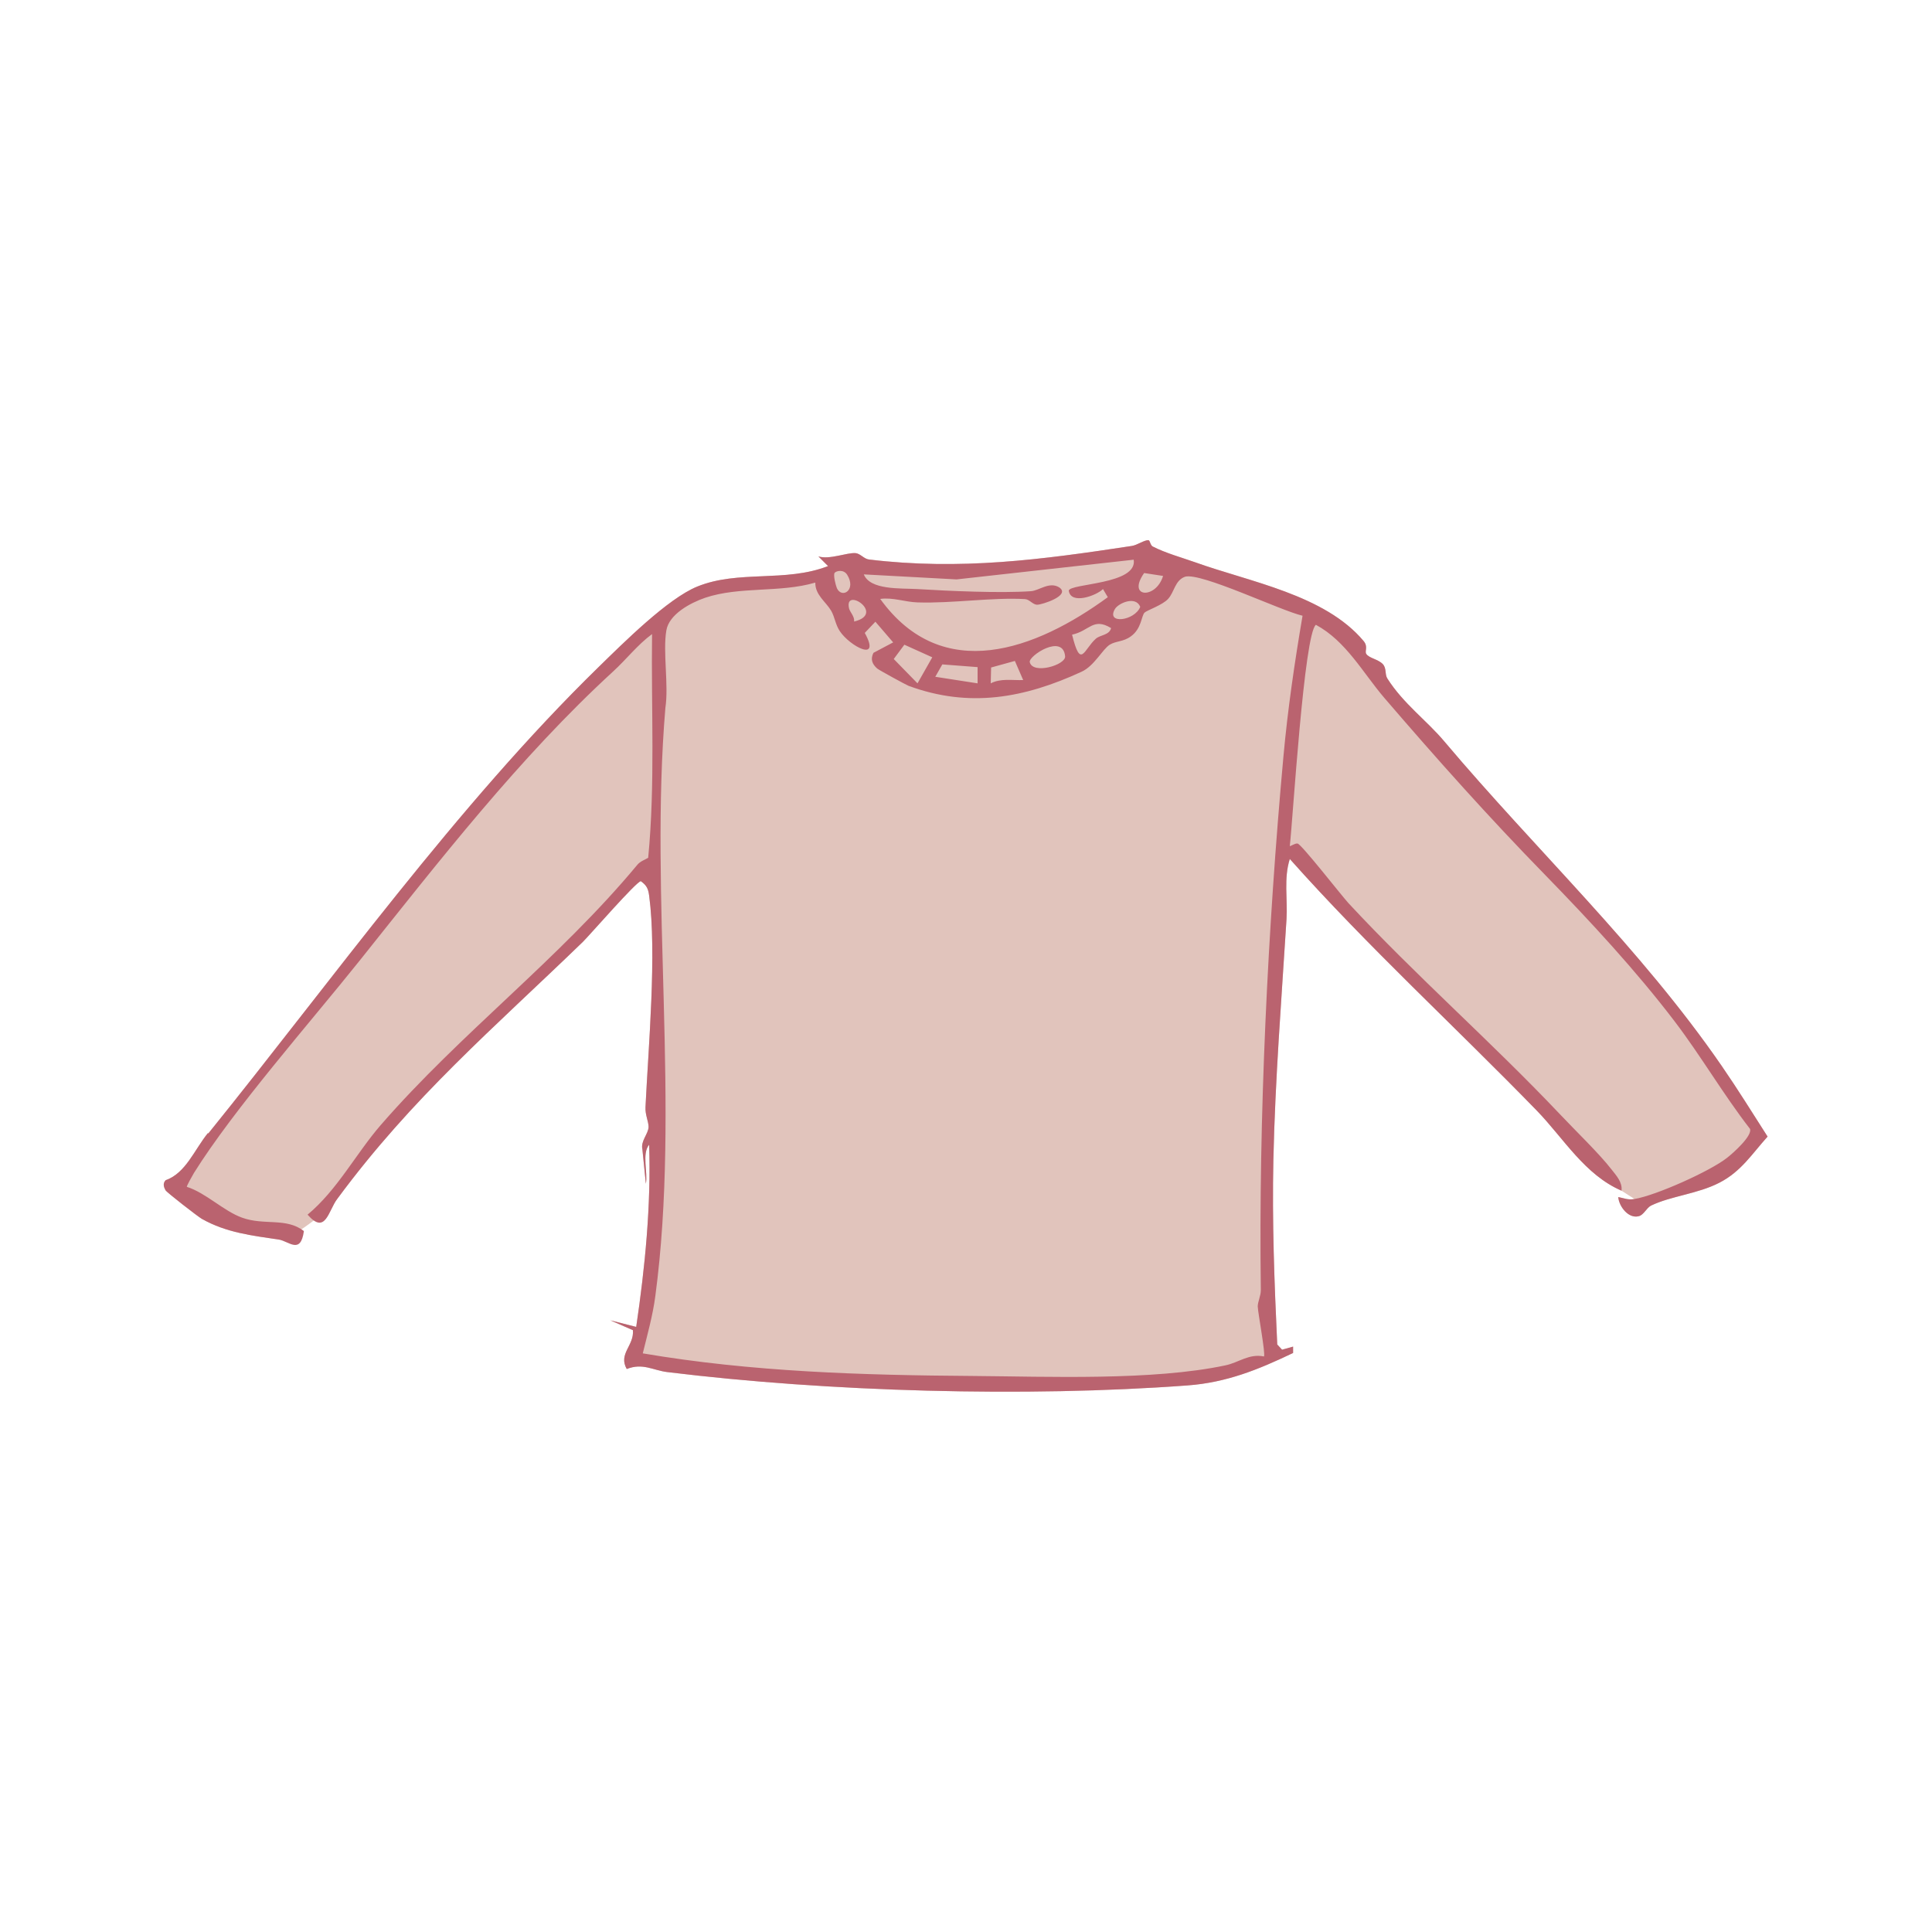 <?xml version="1.0" encoding="UTF-8"?>
<svg id="_レイヤー_1" data-name=" レイヤー 1" xmlns="http://www.w3.org/2000/svg" viewBox="0 0 100 100">
  <circle cx="50" cy="50" r="50" style="fill: none;"/>
  <path d="M89.12,55.18c-4.2-6.1-9.59-11.15-14.35-16.79-.93-1.11-2.12-1.95-2.96-3.27-.14-.21-.03-.53-.24-.75-.24-.25-.7-.3-.85-.52-.1-.15.11-.37-.14-.67-2.01-2.4-5.9-3.06-8.73-4.08-.68-.24-1.51-.47-2.18-.81-.14-.07-.14-.33-.23-.33-.22-.01-.58.26-.87.3-4.67.71-8.86,1.27-13.59.7-.26-.03-.44-.3-.69-.33-.45-.04-1.35.35-1.93.17l.5.5c-2.21.86-4.63.19-6.77,1.06-1.53.62-3.85,2.94-5.1,4.16-7.33,7.15-13.79,16.2-20.21,24.15l-.02-.02c-.7.86-1.14,2.07-2.19,2.44-.15.17-.1.34,0,.52.05.1,1.67,1.36,1.88,1.48,1.28.72,2.59.86,3.98,1.07.53.09,2.56-1.48,3.03-2.11,3.88-5.26,8.1-8.84,12.71-13.3.39-.39,2.78-3.14,3-3.14.3.22.38.38.43.75.4,2.98-.04,7.83-.19,10.95-.02.39.16.74.16,1.02-.01.36-.42.73-.32,1.16l.18,1.78c.11-.58-.22-1.56.17-2.02.1,3.16-.21,6.31-.67,9.43l-1.34-.34,1.17.51c.07.8-.77,1.22-.32,2.01.83-.33,1.36.07,2.11.16,8.32,1.02,18.54,1.31,26.91.69,2.03-.15,3.67-.82,5.47-1.68v-.33l-.57.16-.25-.27c-.15-3.19-.27-6.37-.2-9.57.09-4.13.42-8.31.68-12.45.06-1.04-.15-2.11.17-3.11,4.05,4.55,8.55,8.67,12.8,13.04,1.38,1.43,2.47,3.31,4.37,4.13l.67.43c-.34.06-.52-.04-.84-.1.04.49.53,1.13,1.06.99.26-.06.4-.43.64-.55,1.04-.5,2.4-.6,3.53-1.18,1.13-.58,1.68-1.48,2.5-2.39-.78-1.22-1.55-2.46-2.37-3.65Z" style="fill: #e1c4bc;"/>
  <path d="M10.78,58.67c6.42-7.95,12.88-17,20.21-24.15,1.25-1.22,3.57-3.54,5.1-4.16,2.14-.87,4.56-.2,6.77-1.06l-.5-.5c.58.18,1.48-.21,1.93-.17.25.03.43.3.69.33,4.73.57,8.92.01,13.59-.7.29-.04.65-.31.87-.3.09,0,.09.26.23.33.67.34,1.5.57,2.18.81,2.83,1.02,6.72,1.68,8.73,4.08.25.3.04.52.14.67.15.22.61.27.85.52.21.22.1.54.24.75.84,1.32,2.03,2.16,2.96,3.27,4.76,5.64,10.15,10.69,14.35,16.79.82,1.19,1.59,2.43,2.37,3.65-.82.91-1.37,1.81-2.5,2.39s-2.49.68-3.53,1.18c-.24.12-.38.49-.64.55-.53.14-1.02-.5-1.06-.99.32.06.5.16.84.1,1.1-.18,3.9-1.43,4.79-2.13.31-.24,1.32-1.14,1.19-1.5-1.38-1.78-2.53-3.76-3.89-5.55-2.01-2.64-4.39-5.21-6.71-7.59-2.92-2.99-5.59-5.98-8.33-9.17-1.11-1.3-1.98-2.94-3.54-3.78-.61.47-1.19,10.04-1.35,11.45.02.03.27-.15.4-.13.2.03,2.24,2.65,2.63,3.08,3.5,3.77,7.41,7.19,10.95,10.93.78.83,2.04,2.04,2.68,2.87.25.32.56.65.51,1.09-1.9-.82-2.99-2.7-4.37-4.13-4.25-4.37-8.75-8.49-12.8-13.04-.32,1-.11,2.07-.17,3.11-.26,4.14-.59,8.32-.68,12.45-.07,3.2.05,6.38.2,9.57l.25.27.57-.16v.33c-1.8.86-3.44,1.53-5.47,1.68-8.37.62-18.59.33-26.91-.69-.75-.09-1.28-.49-2.11-.16-.45-.79.39-1.21.32-2.01l-1.17-.51,1.34.34c.46-3.12.77-6.27.67-9.43-.39.46-.06,1.44-.17,2.02l-.18-1.78c-.1-.43.31-.8.32-1.16,0-.28-.18-.63-.16-1.02.15-3.12.59-7.97.19-10.95-.05-.37-.13-.53-.43-.75-.22,0-2.61,2.75-3,3.14-4.61,4.46-8.83,8.04-12.71,13.3-.47.63-.61,1.89-1.54.82,1.54-1.28,2.5-3.15,3.78-4.63,4.15-4.78,9.22-8.58,13.29-13.48.15-.18.37-.25.56-.36.37-3.84.15-7.72.2-11.58-.75.55-1.33,1.31-2.02,1.94-4.85,4.45-9.01,9.82-13.13,14.98-2.55,3.19-6.49,7.66-8.56,10.97-.08.13-.39.69-.37.72,1,.32,1.91,1.26,2.87,1.6,1.14.41,2.28-.02,3.19.69-.17,1.23-.77.53-1.3.44-1.39-.21-2.7-.35-3.98-1.07-.21-.12-1.83-1.38-1.88-1.48-.1-.18-.15-.35,0-.52,1.05-.37,1.49-1.58,2.19-2.44l.02.02ZM42.18,30.16c-1.82.53-3.89.18-5.68.78-.76.26-1.87.85-2.01,1.69-.19,1.11.13,2.83-.05,4.01-.83,9.83.78,20.7-.52,30.44-.13,1-.41,1.99-.65,2.97,5.64.96,11.37,1.13,17.09,1.17,3.87.03,9.31.25,13.07-.55.68-.14,1.22-.62,1.99-.46.1-.09-.31-2.25-.32-2.59,0-.24.16-.54.16-.85-.12-8.87.36-18.76,1.17-27.61.22-2.43.58-4.89.99-7.29-1.13-.26-5.25-2.25-6.08-2.02-.53.19-.55.79-.88,1.15-.29.32-1.1.59-1.22.71-.17.18-.15.83-.71,1.23-.4.29-.77.23-1.09.43-.38.24-.8,1.1-1.46,1.4-2.95,1.36-5.8,1.89-8.95.73-.11-.04-1.56-.83-1.63-.9-.27-.24-.35-.49-.19-.81l1.02-.54-.92-1.07-.55.58c.87,1.57-.78.68-1.29-.09-.23-.34-.26-.73-.45-1.06-.28-.47-.83-.82-.82-1.45h-.02ZM43.2,29.65c-.08.11.05.63.12.8.26.55,1.02.09.53-.7-.19-.3-.57-.2-.65-.1ZM44.21,32.17c1.66-.4-.55-1.84-.26-.67.05.19.29.41.26.67ZM58.68,28.97l-9.17,1.02-4.8-.26c.33.82,1.9.71,2.77.76,1.65.1,4.29.22,5.88.11.43-.03.95-.51,1.46-.2.63.42-.89.9-1.13.9s-.39-.27-.63-.29c-1.69-.1-3.78.23-5.57.17-.65-.02-1.27-.27-1.93-.18,3.22,4.46,8.06,2.63,11.78-.09l-.25-.42c-.34.34-1.67.83-1.77.08.07-.38,3.57-.31,3.36-1.6ZM48.25,34.02l-1.44-.65-.55.74,1.23,1.26.76-1.34h0ZM48.78,34.38l-.37.65,2.19.34v-.84l-1.82-.14h0ZM51.3,34.55l-.02.82c.52-.27,1.11-.15,1.68-.17l-.43-.99-1.23.34ZM53.3,34.27c.15.66,1.87.15,1.83-.3-.11-1.2-1.9-.02-1.83.3ZM55.49,32.85c.45,1.82.6.77,1.23.21.22-.2.7-.18.79-.55-.93-.57-1.12.15-2.02.34ZM57.71,31.52c-.48.81,1.02.62,1.31-.11-.24-.59-1.13-.19-1.31.11ZM59.22,29.66c-.91,1.3.62,1.36.98.15l-.98-.15Z" style="fill: #ba636f;"/>
</svg>
